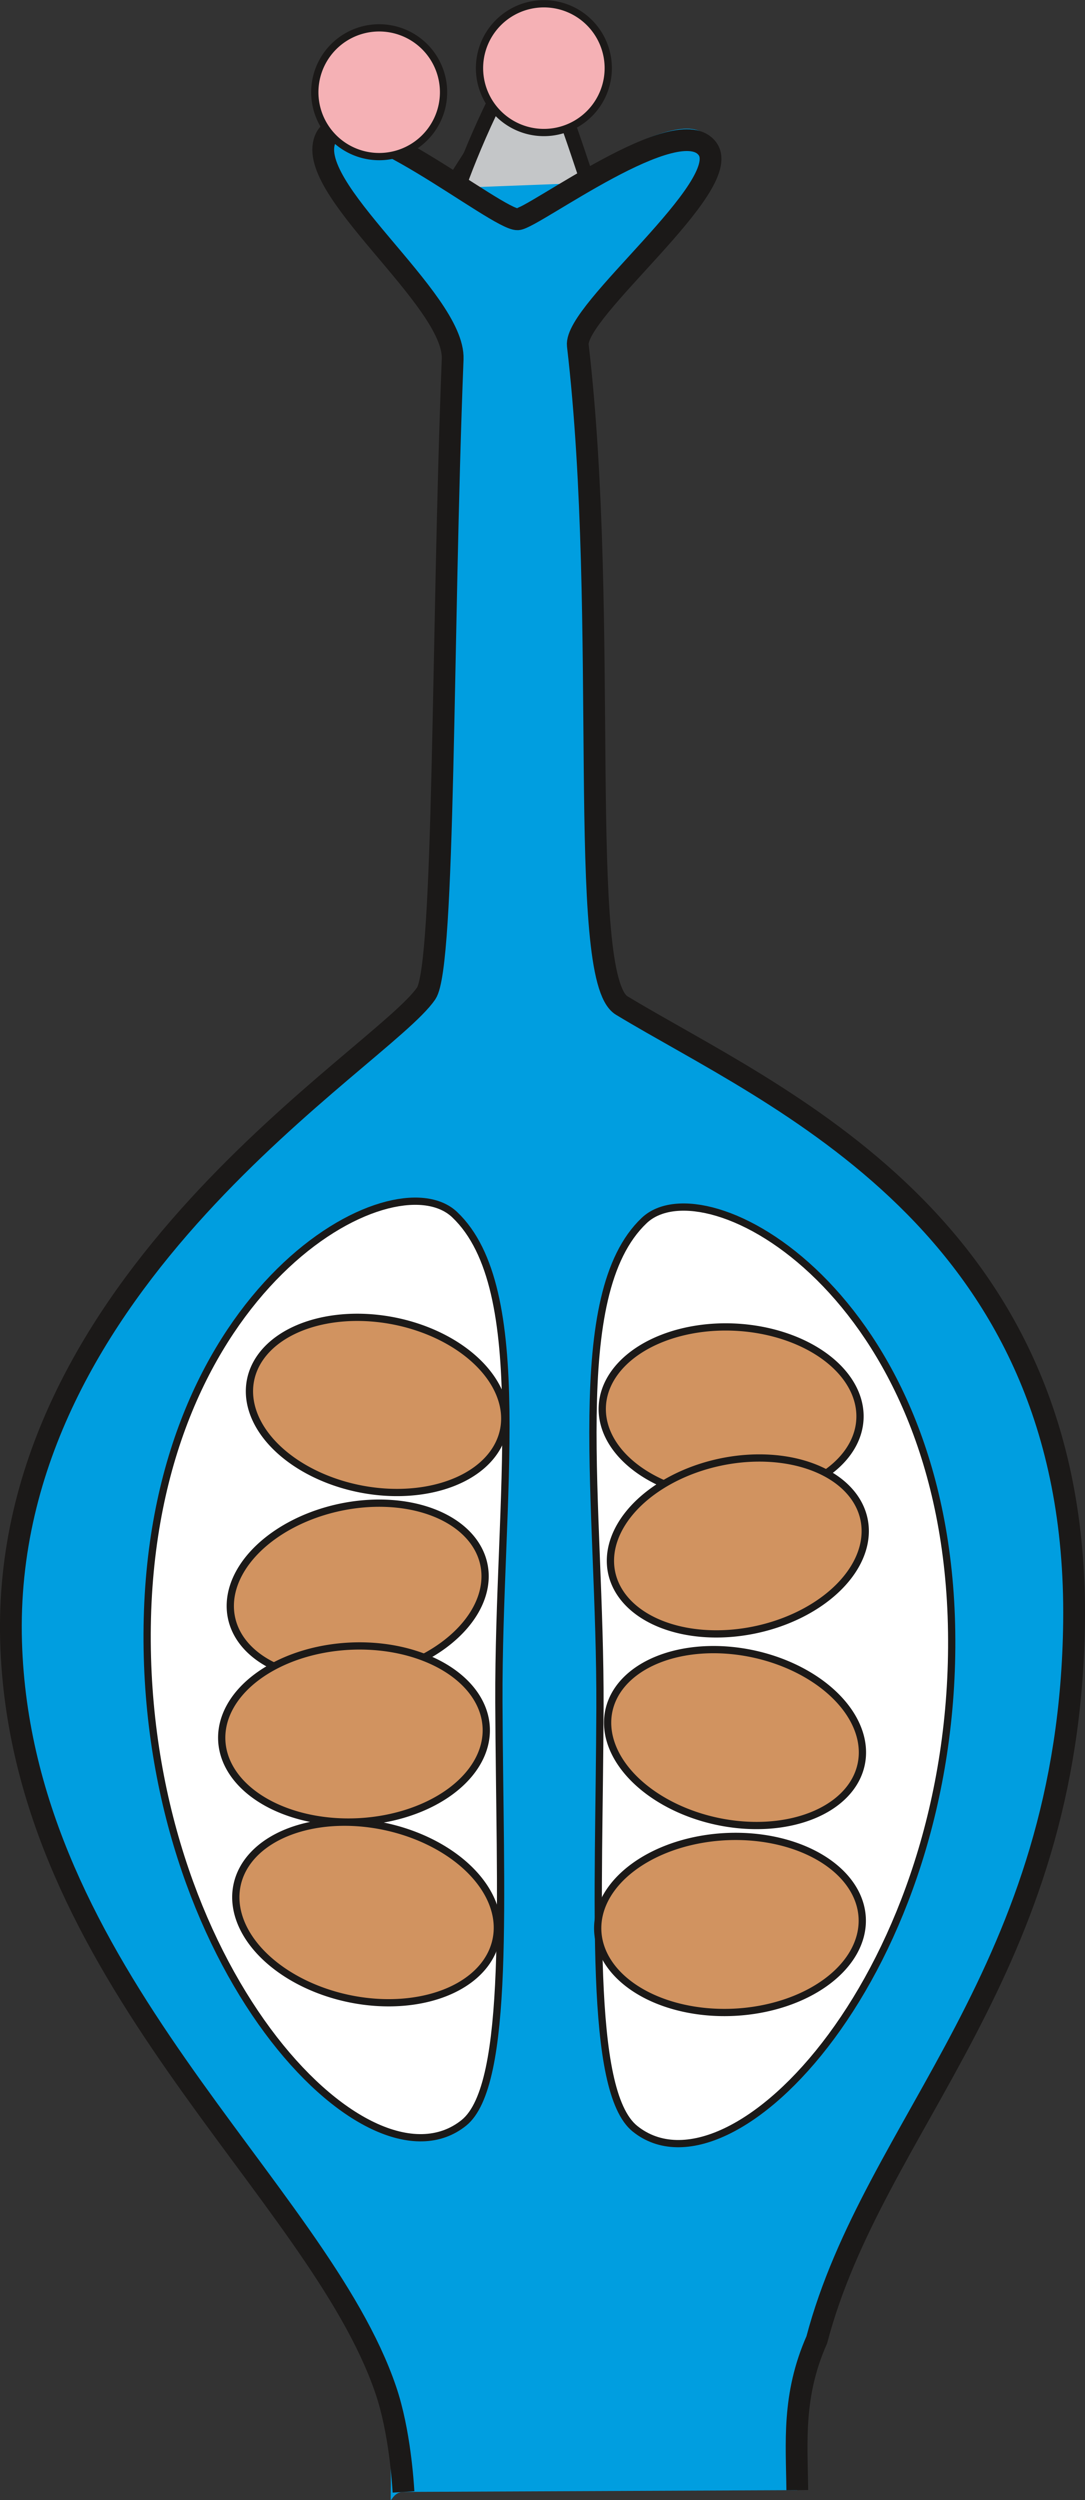<svg xmlns="http://www.w3.org/2000/svg" width="149.54" height="344.547" xmlns:v="https://vecta.io/nano"><rect width="100%" height="100%" fill="#333333" stroke="none"/><style><![CDATA[.B{stroke:#1b1918}.C{fill:#d19360}.D{fill-rule:evenodd}]]></style><g class="D"><path d="M86.837 249.305v6.084h39.23v-6.084z" fill="#fff"/><g fill="#009ee0"><path d="M72.92 7.465L62.587 23.694l5.794 6.395 12.691-4.893z" stroke-width=".567" class="B"/><path d="M109.886 343.181c-.405-20.639 1.04 10.197-.416-11.41-1.376-20.407 37.925-54.773 38.564-109.85s-41.431-72.258-62.352-84.926c-6.306-3.817-1.809-51.922-6.232-89.788-.56-4.804 21.691-23.129 18.085-28.243-3.925-5.566-24.053 9.568-26.177 9.68-2.792.146-23.484-16.855-26.411-11.299-3.547 6.733 17.877 23.566 17.55 31.88-1.5 38.248-1.153 82.292-3.762 86.113-6.127 8.966-58.682 39.56-57.204 89.373s50.669 83.275 52.011 107.506c.974 17.564-.86 11.211 2.073 11.211l54.271-.247z"/></g><path d="M63.169 25.879c1.086-3.378 7.125-18.19 9.751-18.414s6.892 14.404 8.152 17.73" fill="#c4c6c8" stroke-width="2" class="B"/></g><path d="M109.886 343.181c-.071-6.51-.717-13.027 2.687-20.718 7.885-29.875 34.9-50.679 35.46-98.964.638-55.076-41.431-72.259-62.352-84.926-6.305-3.817-1.62-53.089-6.042-90.955-.56-4.803 21.502-21.963 17.895-27.075-3.924-5.566-24.053 9.568-26.177 9.68-2.792.146-23.485-16.855-26.411-11.299-3.547 6.732 17.77 22.262 17.442 30.576-1.5 38.248-1.046 83.596-3.655 87.417-6.127 8.966-58.682 39.561-57.204 89.373 1.356 45.743 42.268 75.411 51.658 103.137 1.912 5.644 2.348 12.744 2.427 14.002" fill="none" stroke-width="3" class="B"/><g class="D B"><path d="M131.16 224.894c-.668-46.677-33.889-64.742-42.376-56.685-10.781 10.234-5.984 39.079-6.094 67.206-.104 26.654-1.656 52.737 4.824 57.956 13.32 10.731 44.314-21.801 43.646-68.477z" fill="#fff"/><g class="C"><path d="M118.692 243.16a17.776 11.803 11.998 0 1-19.841 7.85 17.776 11.803 11.998 1 1 19.841-7.85zm-.171-47.569a17.776 11.803 2.897 0 0-17.157-12.686 17.776 11.803 2.897 1 0 17.157 12.686z"/><path d="M119.079 209.361a11.803 17.776 78.002 0 0-19.841-7.85 11.803 17.776 78.002 1 0 19.841 7.85z"/></g><path d="M20.289 224.084c.668-46.677 33.889-64.742 42.376-56.685 10.781 10.234 5.984 39.079 6.094 67.206.104 26.654 1.656 52.737-4.824 57.956-13.32 10.731-44.314-21.801-43.646-68.477z" fill="#fff"/><path d="M31.911 222.977a11.803 17.776 78.002 0 0 19.841 7.85 11.803 17.776 78.002 1 0-19.841-7.85zm2.613-32.744a17.776 11.803 10.985 0 0 15.201 14.974 17.776 11.803 10.985 1 0-15.201-14.974z" class="C"/><path d="M81.95 14.857a8.872 8.872 0 0 0-1.524-12.454 8.872 8.872 0 1 0 1.524 12.454zm-28.424 6.635a8.872 8.872 0 0 0 7.515-10.047 8.872 8.872 0 1 0-7.515 10.047z" fill="#f5b1b5"/><path d="M118.833 264.299a12.116 18.246 87.103 0 1-17.611 13.022 12.116 18.246 87.103 1 1 17.611-13.022zm-88.266-24.405a12.116 18.246 87.103 0 1 17.611-13.022 12.116 18.246 87.103 1 1-17.611 13.022zm2.11 19.883a18.246 12.116 11.998 0 1 20.366-8.058 18.246 12.116 11.998 1 1-20.366 8.058z" class="C"/></g></svg>